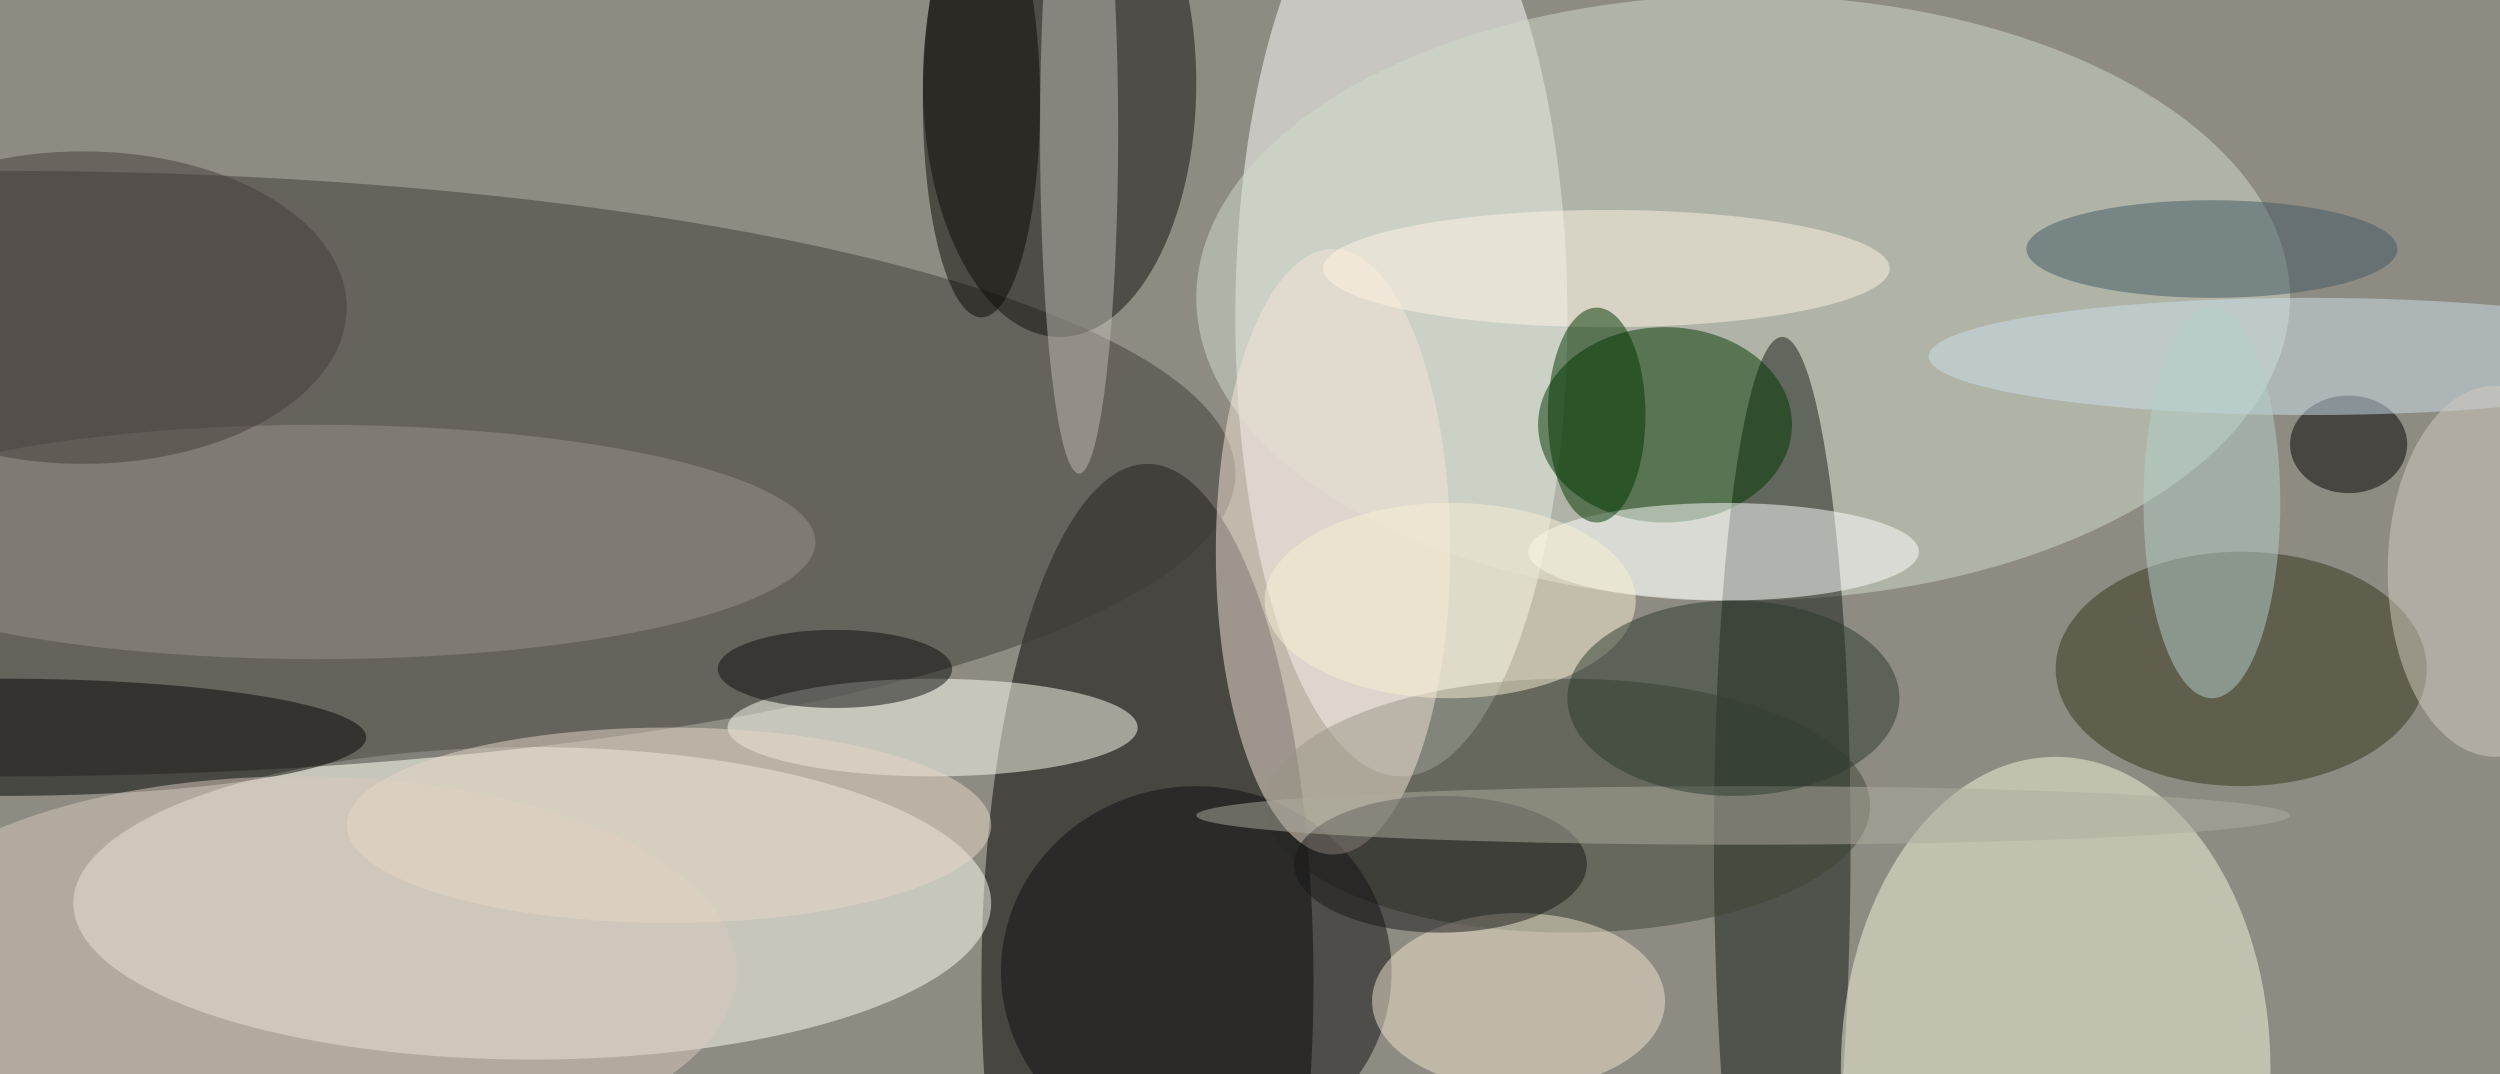 <svg xmlns="http://www.w3.org/2000/svg" width="1024" height="440"><path fill="#8e8c82" d="M0 0h1024v440H0z"/><g fill-opacity=".502" transform="matrix(4 0 0 4 2 2)"><ellipse cx="143" cy="32" fill="#fff" rx="17" ry="47"/><ellipse cx="117" cy="100" rx="17" ry="53"/><ellipse cx="54" cy="92" fill="#fffff2" rx="47" ry="16"/><ellipse cy="48" fill="#3f3a37" rx="126" ry="31"/><ellipse cx="178" cy="30" fill="#d1dbcc" rx="56" ry="31"/><ellipse cx="182" cy="86" fill="#121a15" rx="7" ry="52"/><ellipse cx="108" cy="8" fill="#110f0d" rx="14" ry="26"/><ellipse cx="210" cy="109" fill="#f6f4dc" rx="22" ry="32"/><ellipse cx="170" cy="43" fill="#003500" rx="13" ry="10"/><ellipse cx="160" cy="82" fill="#3d4435" rx="31" ry="13"/><ellipse cx="95" cy="74" fill="#fffff4" rx="21" ry="5"/><ellipse cx="229" cy="68" fill="#32321b" rx="19" ry="12"/><ellipse cx="176" cy="56" fill="#fff" rx="20" ry="5"/><ellipse cx="122" cy="99" fill="#110f10" rx="20" ry="19"/><ellipse cx="136" cy="56" fill="#f5e6d7" rx="12" ry="31"/><ellipse cx="32" cy="55" fill="#979289" rx="51" ry="12"/><ellipse cx="155" cy="102" fill="#f0e4cf" rx="15" ry="9"/><ellipse cy="75" fill="#030505" rx="37" ry="6"/><ellipse cx="110" cy="13" fill="#c0bbb3" rx="4" ry="35"/><ellipse cx="30" cy="99" fill="#d7c8bb" rx="45" ry="20"/><ellipse cx="240" cy="45" rx="6" ry="5"/><ellipse cx="236" cy="36" fill="#cbdeec" rx="39" ry="6"/><ellipse cx="68" cy="84" fill="#e6d8c7" rx="33" ry="10"/><ellipse cx="147" cy="88" fill="#181719" rx="15" ry="7"/><ellipse cx="164" cy="27" fill="#fff3e4" rx="29" ry="6"/><ellipse cx="178" cy="83" fill="#aeac9e" rx="56" ry="3"/><ellipse cx="226" cy="25" fill="#405764" rx="19" ry="5"/><ellipse cx="148" cy="61" fill="#f7f0d4" rx="19" ry="10"/><ellipse cx="177" cy="71" fill="#2a392d" rx="17" ry="10"/><ellipse cx="85" cy="68" fill="#0b0d0d" rx="12" ry="4"/><ellipse cx="100" cy="10" fill="#080805" rx="6" ry="22"/><ellipse cx="255" cy="58" fill="#d2cbc0" rx="11" ry="19"/><ellipse cx="163" cy="42" fill="#003400" rx="5" ry="11"/><ellipse cx="8" cy="31" fill="#443d3b" rx="27" ry="16"/><ellipse cx="226" cy="51" fill="#b2cfc9" rx="7" ry="20"/></g></svg>